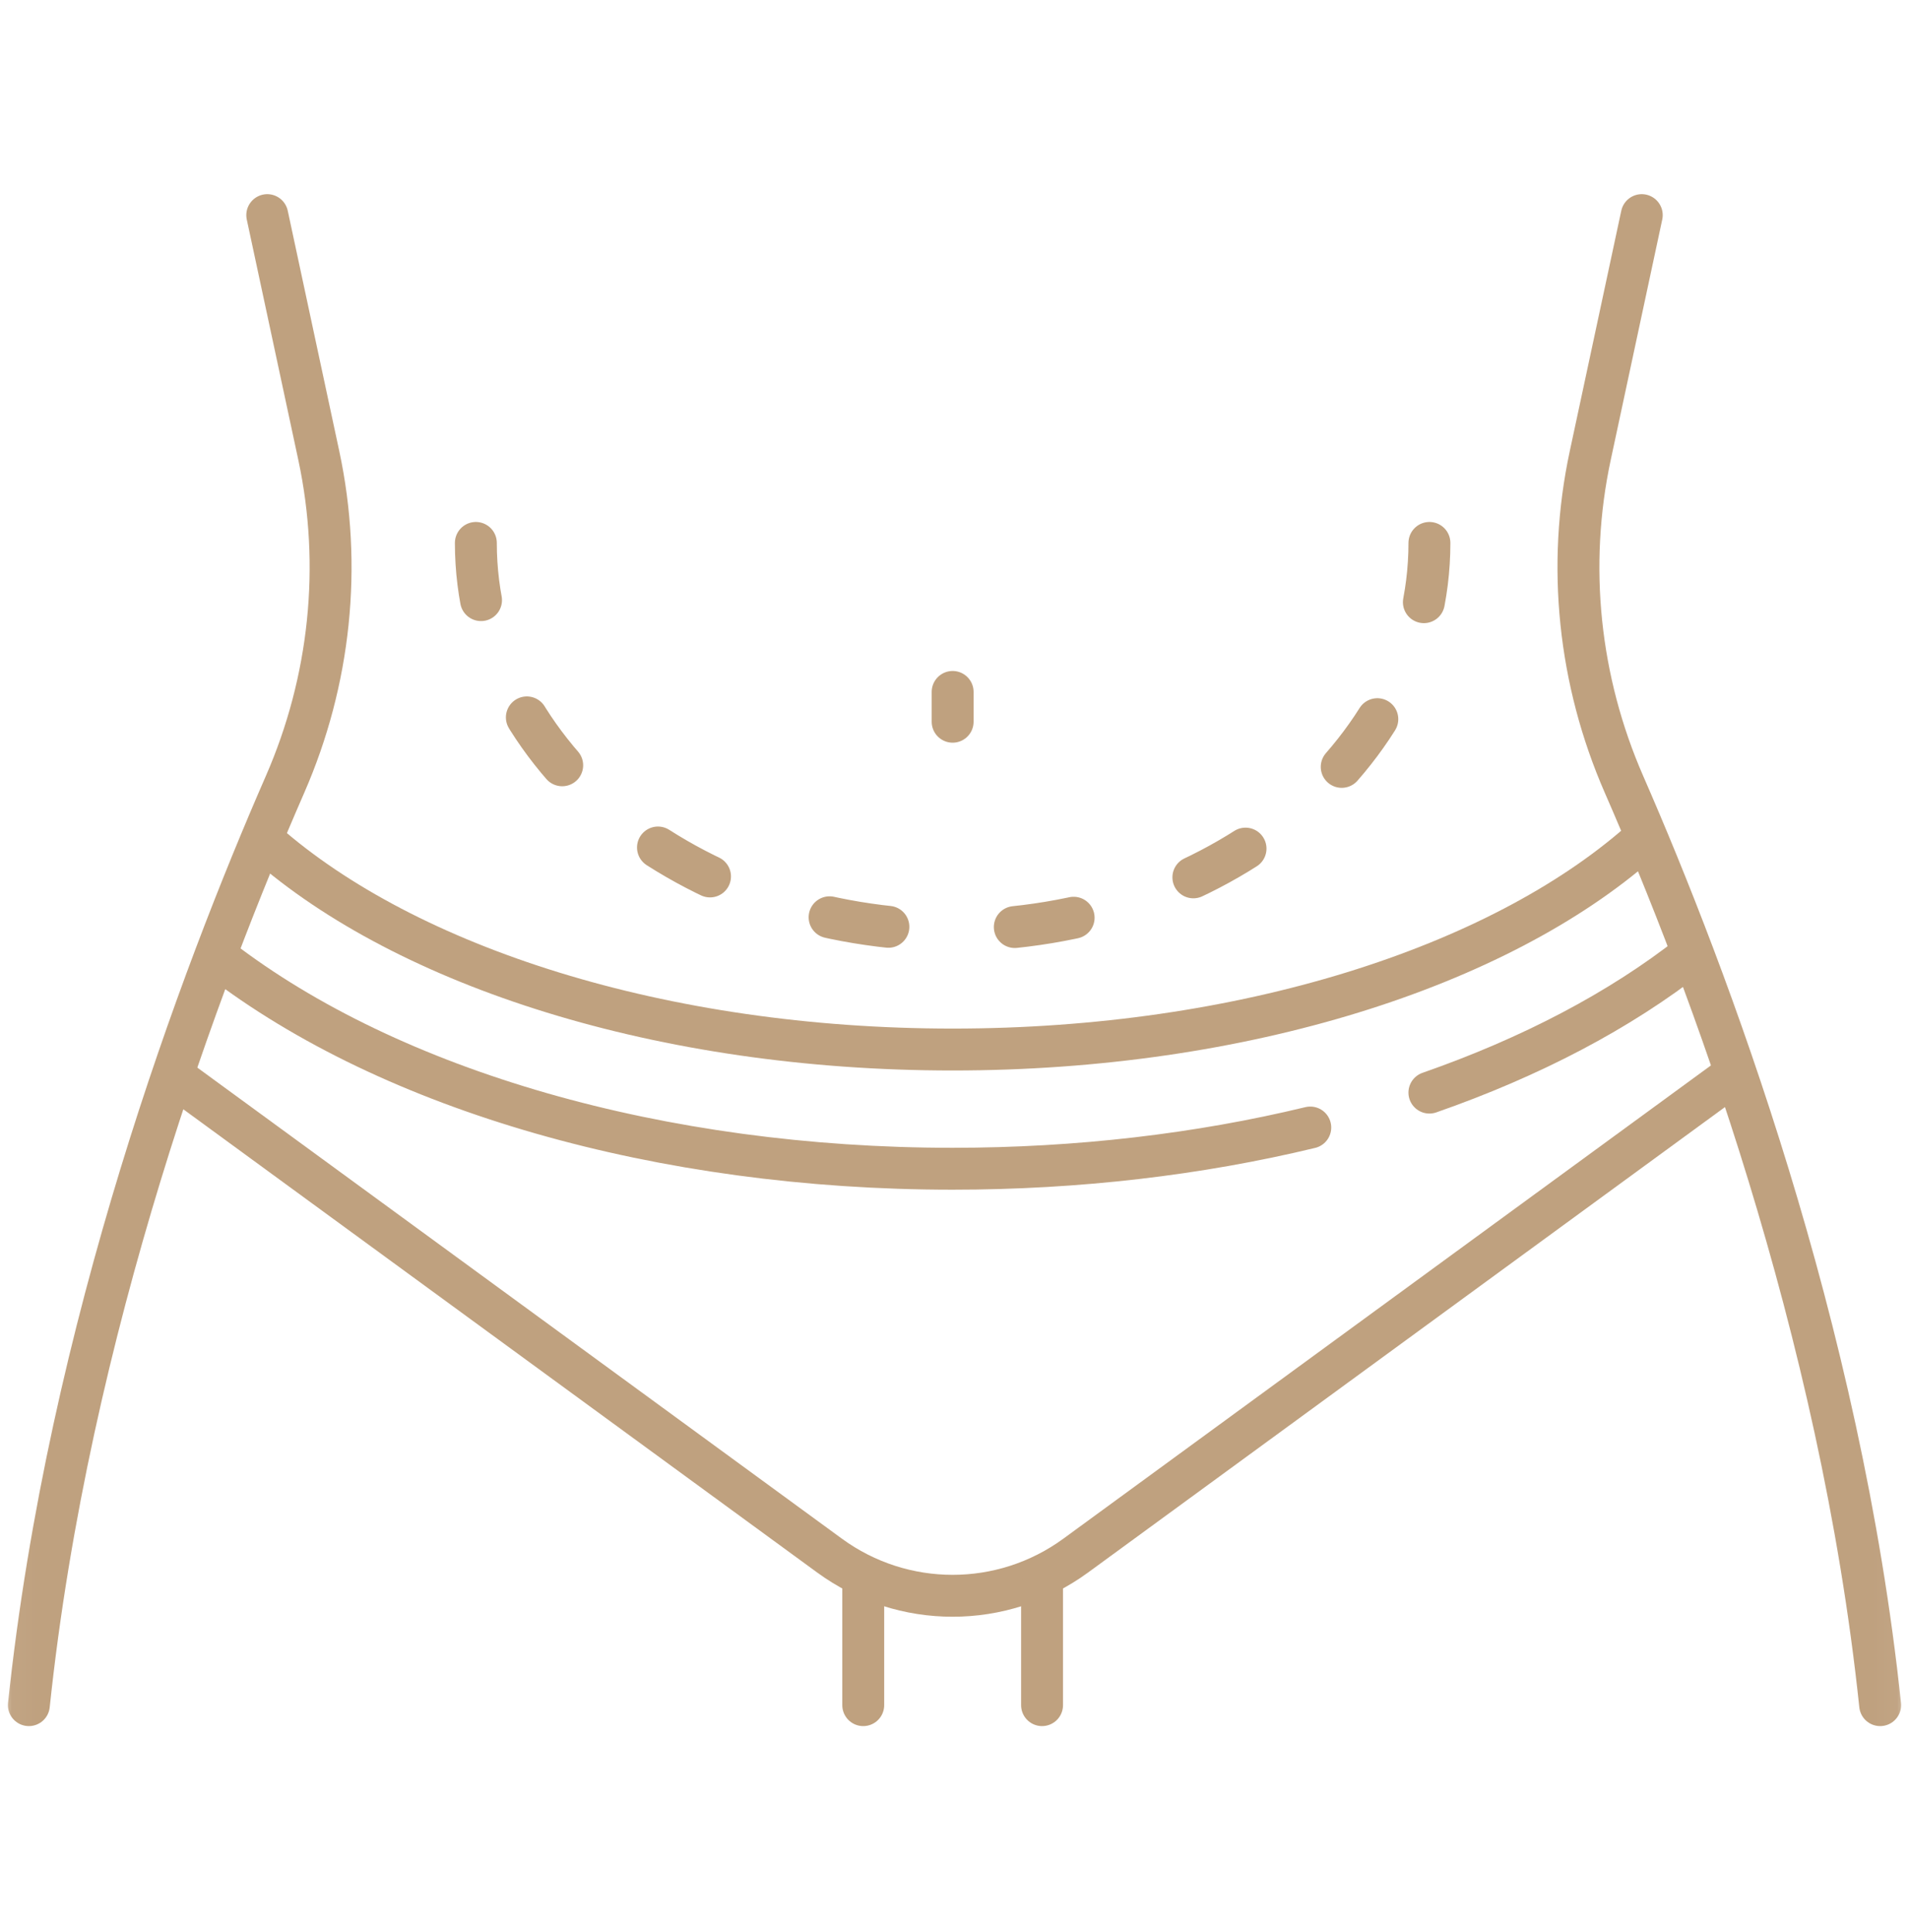 <?xml version="1.0" encoding="UTF-8"?> <svg xmlns="http://www.w3.org/2000/svg" width="82" height="83" viewBox="0 0 82 83" fill="none"><mask id="mask0_1790_1279" style="mask-type:luminance" maskUnits="userSpaceOnUse" x="0" y="0" width="82" height="83"><path d="M0.04 0.28H81.96V82.2H0.04V0.28Z" fill="white"></path></mask><g mask="url(#mask0_1790_1279)"><path d="M11.48 9.24L13.693 19.564C14.709 24.308 14.186 29.245 12.244 33.691C8.641 41.938 2.948 57.02 1.24 73.24" stroke="#BFA17F" stroke-width="1.8" stroke-miterlimit="10" stroke-linecap="round" stroke-linejoin="round"></path><path d="M70.521 9.24L68.309 19.564C67.292 24.308 67.815 29.245 69.758 33.691C73.361 41.938 79.054 57.02 80.761 73.24" stroke="#BFA17F" stroke-width="1.8" stroke-miterlimit="10" stroke-linecap="round" stroke-linejoin="round"></path><path d="M70.433 36.183C64.362 41.519 53.416 45.08 40.92 45.08C28.422 45.08 17.474 41.518 11.404 36.18" stroke="#BFA17F" stroke-width="1.8" stroke-miterlimit="10" stroke-linecap="round" stroke-linejoin="round"></path><path d="M74.2 46.36L46.206 66.817C43.057 69.118 38.782 69.118 35.633 66.817L7.64 46.36" stroke="#BFA17F" stroke-width="1.8" stroke-miterlimit="10" stroke-linecap="round" stroke-linejoin="round"></path><path d="M37.08 73.24V68.12" stroke="#BFA17F" stroke-width="1.8" stroke-miterlimit="10" stroke-linecap="round" stroke-linejoin="round"></path><path d="M44.761 73.24V68.12" stroke="#BFA17F" stroke-width="1.8" stroke-miterlimit="10" stroke-linecap="round" stroke-linejoin="round"></path><path d="M40.92 29.72V31" stroke="#BFA17F" stroke-width="1.8" stroke-miterlimit="10" stroke-linecap="round" stroke-linejoin="round"></path><path d="M56.282 48.43C51.507 49.583 46.299 50.2 40.921 50.2C28.402 50.2 16.811 46.857 9.44 41.19" stroke="#BFA17F" stroke-width="1.8" stroke-miterlimit="10" stroke-linecap="round" stroke-linejoin="round"></path><path d="M72.655 40.99C69.582 43.409 65.747 45.414 61.399 46.93" stroke="#BFA17F" stroke-width="1.8" stroke-miterlimit="10" stroke-linecap="round" stroke-linejoin="round"></path><path d="M61.4 23.32C61.4 32.51 52.231 39.96 40.92 39.96C29.61 39.96 20.44 32.51 20.44 23.32" stroke="#BFA17F" stroke-width="1.8" stroke-miterlimit="10" stroke-linecap="round" stroke-linejoin="round" stroke-dasharray="2.56 5.44"></path></g></svg> 